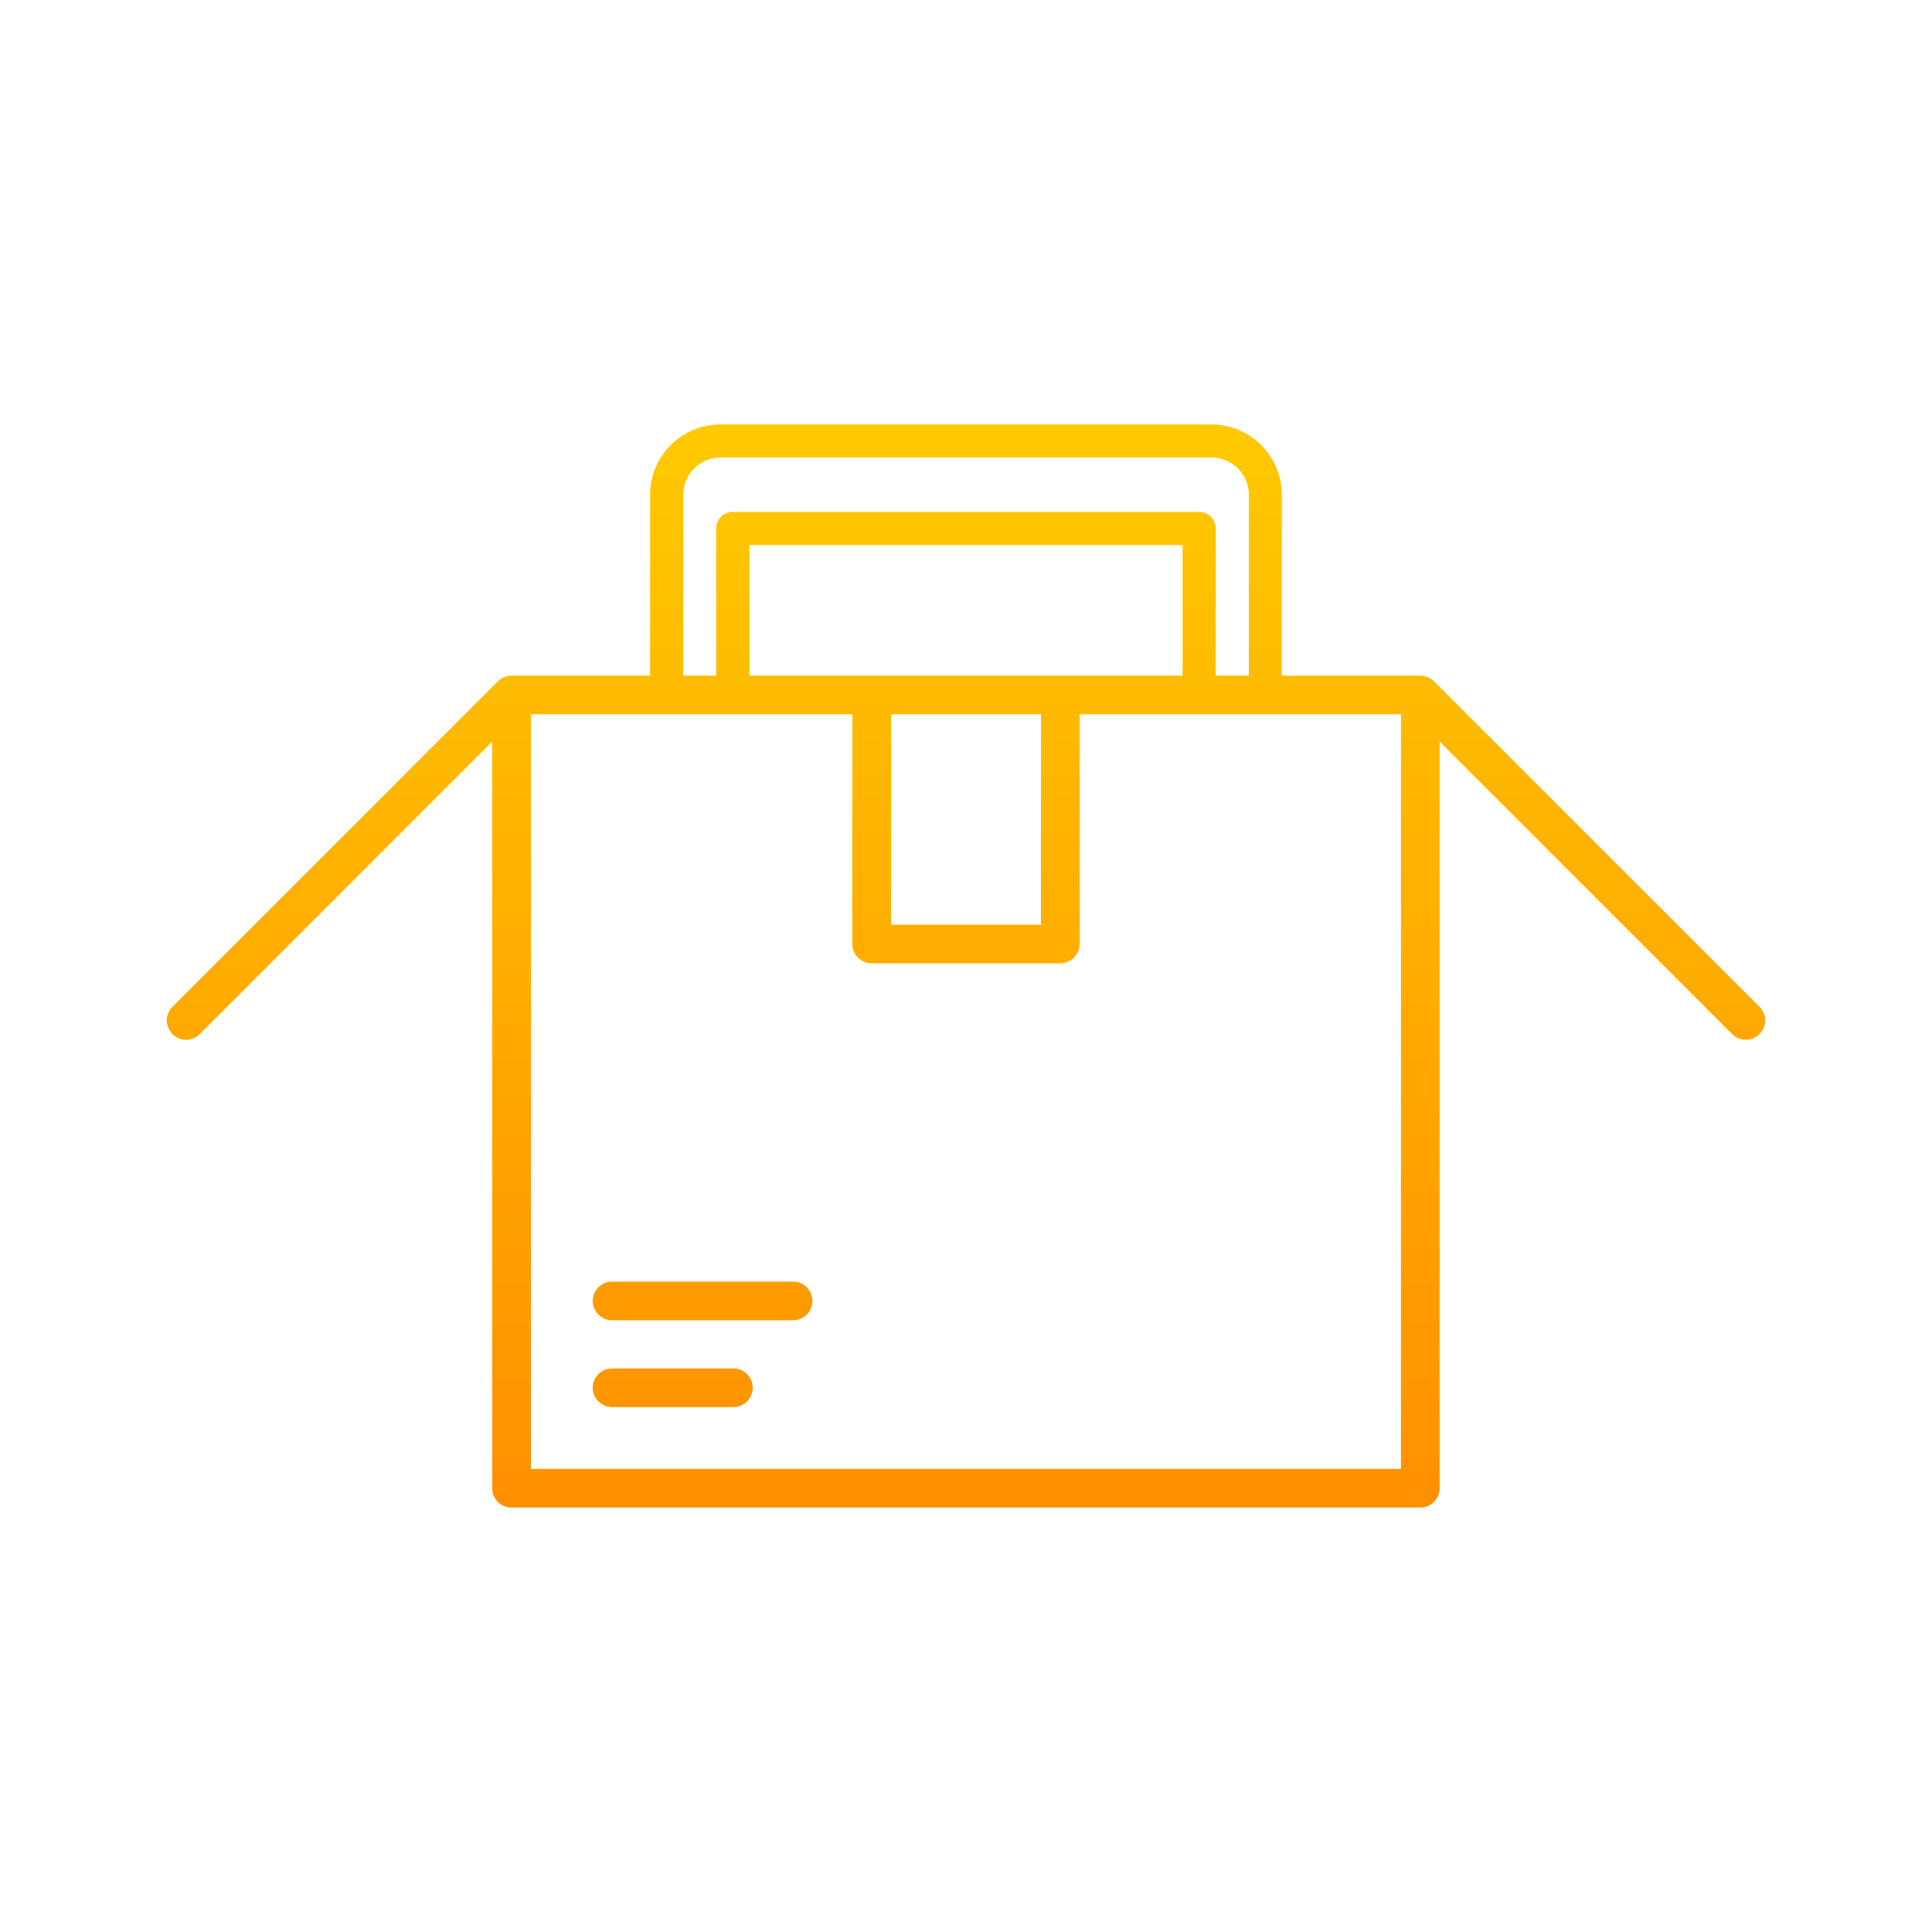 <?xml version="1.0" encoding="utf-8"?>
<!-- Generator: Adobe Illustrator 24.2.3, SVG Export Plug-In . SVG Version: 6.00 Build 0)  -->
<svg version="1.1" xmlns="http://www.w3.org/2000/svg" xmlns:xlink="http://www.w3.org/1999/xlink" x="0px" y="0px"
	 viewBox="0 0 200 200" style="enable-background:new 0 0 200 200;" xml:space="preserve">
<style type="text/css">
	.st0{fill:url(#SVGID_1_);}
	.st1{fill:url(#SVGID_2_);}
	.st2{fill:url(#SVGID_3_);}
	.st3{fill:url(#SVGID_4_);}
	.st4{fill:url(#SVGID_5_);}
	.st5{fill:url(#SVGID_6_);}
	.st6{fill:url(#SVGID_7_);}
	.st7{fill:url(#SVGID_8_);}
	.st8{fill:url(#SVGID_9_);}
	.st9{fill:url(#SVGID_10_);}
	.st10{fill:url(#SVGID_11_);}
	.st11{fill:url(#SVGID_12_);}
	.st12{fill:url(#SVGID_13_);}
	.st13{fill:url(#SVGID_14_);}
	.st14{fill:url(#SVGID_15_);}
	.st15{fill:url(#SVGID_16_);}
	.st16{fill:url(#SVGID_17_);}
	.st17{fill:url(#SVGID_18_);}
	.st18{fill:url(#SVGID_19_);}
	.st19{fill:url(#SVGID_20_);}
	.st20{fill:url(#SVGID_21_);}
	.st21{fill:url(#SVGID_22_);}
	.st22{fill:url(#SVGID_23_);}
	.st23{fill:url(#SVGID_24_);}
	.st24{fill:url(#SVGID_25_);}
	.st25{fill:url(#SVGID_26_);}
	.st26{fill:url(#SVGID_27_);}
	.st27{fill:url(#SVGID_28_);}
	.st28{fill:url(#SVGID_29_);}
	.st29{fill:url(#SVGID_30_);}
	.st30{fill:url(#SVGID_31_);}
	.st31{fill:url(#SVGID_32_);}
	.st32{fill:url(#SVGID_33_);}
	.st33{fill:url(#SVGID_34_);}
	.st34{fill:url(#SVGID_35_);}
	.st35{fill:url(#SVGID_36_);}
	.st36{fill:url(#SVGID_37_);}
	.st37{fill:url(#SVGID_38_);}
	.st38{fill:url(#SVGID_39_);}
	.st39{fill:url(#SVGID_40_);}
	.st40{fill:url(#SVGID_41_);}
	.st41{fill:url(#SVGID_42_);}
	.st42{fill:url(#SVGID_43_);}
	.st43{fill:url(#SVGID_44_);}
	.st44{fill:url(#SVGID_45_);}
	.st45{fill:url(#SVGID_46_);}
	.st46{fill:url(#SVGID_47_);}
	.st47{fill:url(#SVGID_48_);}
	.st48{fill:url(#SVGID_49_);}
	.st49{fill:url(#SVGID_50_);}
	.st50{fill:url(#SVGID_51_);}
	.st51{fill:url(#SVGID_52_);}
	.st52{fill:url(#SVGID_53_);}
	.st53{fill:url(#SVGID_54_);}
	.st54{fill:url(#SVGID_55_);}
	.st55{fill:url(#SVGID_56_);}
	.st56{fill:url(#SVGID_57_);}
	.st57{fill:url(#SVGID_58_);}
	.st58{fill:url(#SVGID_59_);}
	.st59{fill:url(#SVGID_60_);}
	.st60{fill:url(#SVGID_61_);}
	.st61{fill:url(#SVGID_62_);}
	.st62{fill:none;stroke:#4D4D4D;stroke-width:3.2;stroke-linecap:round;stroke-linejoin:round;stroke-miterlimit:10;}
	.st63{fill:#4D4D4D;}
	.st64{fill:none;stroke:#4D4D4D;stroke-width:3.5;stroke-linecap:round;stroke-linejoin:round;stroke-miterlimit:10;}
	.st65{fill:url(#SVGID_63_);}
	.st66{fill:url(#SVGID_64_);}
	.st67{fill:url(#SVGID_65_);}
	.st68{fill:url(#SVGID_66_);}
	.st69{fill:url(#SVGID_67_);}
	.st70{fill:url(#SVGID_68_);}
	.st71{fill:url(#SVGID_69_);}
	.st72{fill:url(#SVGID_70_);}
	.st73{fill:url(#SVGID_71_);}
	.st74{fill:url(#SVGID_72_);}
	.st75{fill:url(#SVGID_73_);}
	.st76{fill:url(#SVGID_74_);}
	.st77{fill:url(#SVGID_75_);}
	.st78{fill:url(#SVGID_76_);}
	.st79{fill:url(#SVGID_77_);}
	.st80{fill:url(#SVGID_78_);}
	.st81{fill:url(#SVGID_79_);}
	.st82{fill:url(#SVGID_80_);}
	.st83{fill:url(#SVGID_81_);}
	.st84{fill:url(#SVGID_82_);}
	.st85{fill:url(#SVGID_83_);}
	.st86{display:none;opacity:0.2;}
	.st87{display:inline;fill:#4D4D4D;}
	.st88{fill:#F15A24;}
	.st89{fill:none;stroke:#F15A24;stroke-width:4;stroke-linecap:round;stroke-linejoin:round;stroke-miterlimit:10;}
	.st90{fill:url(#SVGID_84_);}
	.st91{fill:url(#SVGID_85_);}
	.st92{fill:url(#SVGID_86_);}
	.st93{fill:url(#SVGID_87_);}
	.st94{fill:url(#SVGID_88_);}
	.st95{fill:url(#SVGID_89_);}
	.st96{fill:url(#SVGID_90_);}
	.st97{fill:url(#SVGID_91_);}
	.st98{fill:url(#SVGID_92_);}
	.st99{fill:url(#SVGID_93_);}
	.st100{fill:url(#SVGID_94_);}
	.st101{fill:url(#SVGID_95_);}
	.st102{fill:url(#SVGID_96_);}
	.st103{fill:url(#SVGID_97_);}
	.st104{fill:url(#SVGID_98_);}
	.st105{fill:url(#SVGID_99_);}
	.st106{fill:url(#SVGID_100_);}
	.st107{fill:url(#SVGID_101_);}
	.st108{fill:url(#SVGID_102_);}
	.st109{fill:url(#SVGID_103_);}
	.st110{fill:url(#SVGID_104_);}
	.st111{fill:none;stroke:#FFFFFF;stroke-width:4;stroke-linecap:round;stroke-linejoin:round;stroke-miterlimit:10;}
	.st112{fill:url(#SVGID_105_);}
	.st113{fill:url(#SVGID_106_);}
	.st114{fill:url(#SVGID_107_);}
	.st115{fill:url(#SVGID_108_);}
	.st116{fill:url(#SVGID_109_);}
	.st117{fill:url(#SVGID_110_);}
	.st118{fill:url(#SVGID_111_);}
	.st119{fill:url(#SVGID_112_);}
	.st120{fill:url(#SVGID_113_);}
	.st121{fill:none;stroke:#29ABE2;stroke-width:3.7;stroke-linecap:round;stroke-linejoin:round;stroke-miterlimit:10;}
	.st122{fill:url(#SVGID_114_);}
	.st123{fill:url(#SVGID_115_);}
	.st124{fill:url(#SVGID_116_);}
	.st125{fill:url(#SVGID_117_);}
	.st126{fill:url(#SVGID_118_);}
	.st127{fill:url(#SVGID_119_);}
	.st128{fill:url(#SVGID_120_);}
	.st129{fill:url(#SVGID_121_);}
	.st130{fill:url(#SVGID_122_);}
	.st131{fill:url(#SVGID_123_);}
	.st132{fill:url(#SVGID_124_);}
	.st133{fill:url(#SVGID_125_);}
	.st134{fill:url(#SVGID_126_);}
	.st135{fill:url(#SVGID_127_);}
	.st136{fill:url(#SVGID_128_);}
	.st137{fill:url(#SVGID_129_);}
	.st138{fill:url(#SVGID_130_);}
	.st139{fill:url(#SVGID_131_);}
	.st140{fill:url(#SVGID_132_);}
	.st141{fill:url(#SVGID_133_);}
	.st142{fill:url(#SVGID_134_);}
	.st143{fill:url(#SVGID_135_);}
	.st144{fill:none;stroke:#4D4D4D;stroke-width:3.6;stroke-linejoin:round;stroke-miterlimit:10;}
	.st145{fill:none;stroke:#4D4D4D;stroke-width:3.6;stroke-linecap:round;stroke-linejoin:round;stroke-miterlimit:10;}
	.st146{fill:url(#SVGID_136_);}
	.st147{fill:url(#SVGID_137_);}
	.st148{fill:url(#SVGID_138_);}
	.st149{fill:url(#SVGID_139_);}
	.st150{fill:url(#SVGID_140_);}
	.st151{fill:url(#SVGID_141_);}
	.st152{fill:url(#SVGID_142_);}
	.st153{fill:url(#SVGID_143_);}
	.st154{fill:url(#SVGID_144_);}
	.st155{fill:url(#SVGID_145_);}
	.st156{fill:url(#SVGID_146_);}
	.st157{fill:url(#SVGID_147_);}
	.st158{fill:url(#SVGID_148_);}
	.st159{fill:url(#SVGID_149_);}
	.st160{fill:url(#SVGID_150_);}
	.st161{fill:url(#SVGID_151_);}
	.st162{fill:url(#SVGID_152_);}
	.st163{fill:url(#SVGID_153_);}
	.st164{fill:url(#SVGID_154_);}
	.st165{fill:url(#SVGID_155_);}
	.st166{fill:none;stroke:#29ABE2;stroke-width:3.7;stroke-miterlimit:10;}
	.st167{fill:#29ABE2;}
	.st168{fill:url(#SVGID_156_);}
	.st169{fill:url(#SVGID_157_);}
	.st170{fill:url(#SVGID_158_);}
	.st171{fill:url(#SVGID_159_);}
	.st172{fill:url(#SVGID_160_);}
	.st173{fill:url(#SVGID_161_);}
	.st174{fill:none;stroke:#29ABE2;stroke-width:3.7;stroke-linecap:round;stroke-miterlimit:10;}
	.st175{fill:url(#SVGID_162_);}
	.st176{fill:url(#SVGID_163_);}
	.st177{fill:url(#SVGID_164_);}
	.st178{fill:url(#SVGID_165_);}
	.st179{fill:url(#SVGID_166_);}
	.st180{fill:url(#SVGID_167_);}
	.st181{fill:url(#SVGID_168_);}
	.st182{fill:url(#SVGID_169_);}
	.st183{fill:url(#SVGID_170_);}
	.st184{fill:url(#SVGID_171_);}
	.st185{fill:url(#SVGID_172_);}
	.st186{fill:url(#SVGID_173_);}
	.st187{fill:url(#SVGID_174_);}
	.st188{fill:url(#SVGID_175_);}
	.st189{fill:url(#SVGID_176_);}
	.st190{display:none;}
	.st191{display:inline;fill:url(#SVGID_177_);}
	.st192{display:inline;fill:url(#SVGID_178_);}
	.st193{display:inline;fill:url(#SVGID_179_);}
	.st194{display:inline;fill:url(#SVGID_180_);}
	.st195{display:inline;fill:url(#SVGID_181_);}
	.st196{fill:url(#SVGID_182_);}
	.st197{fill:url(#SVGID_183_);}
	.st198{fill:url(#SVGID_184_);}
	.st199{fill:url(#SVGID_185_);}
	.st200{fill:url(#SVGID_186_);}
	.st201{fill:url(#SVGID_187_);}
	.st202{fill:url(#SVGID_188_);}
	.st203{fill:url(#SVGID_189_);}
	.st204{fill:url(#SVGID_190_);}
	.st205{fill:url(#SVGID_191_);}
	.st206{fill:url(#SVGID_192_);}
	.st207{fill:url(#SVGID_193_);}
	.st208{fill:url(#SVGID_194_);}
	.st209{fill:url(#SVGID_195_);}
	.st210{fill:url(#SVGID_196_);}
	.st211{fill:url(#SVGID_197_);}
	.st212{fill:url(#SVGID_198_);}
	.st213{fill:url(#SVGID_199_);}
	.st214{fill:url(#SVGID_200_);}
	.st215{fill:url(#SVGID_201_);}
	.st216{fill:url(#SVGID_202_);}
	.st217{fill:url(#SVGID_203_);}
	.st218{fill:url(#SVGID_204_);}
	.st219{fill:url(#SVGID_205_);}
	.st220{fill:#808080;}
	.st221{fill:none;stroke:#808080;stroke-width:4.2;stroke-linecap:round;stroke-miterlimit:10;}
	.st222{fill:none;stroke:#808080;stroke-width:4.2;stroke-linecap:round;stroke-miterlimit:10;stroke-dasharray:10.891,10.891;}
	.st223{fill:none;stroke:#808080;stroke-width:4.2;stroke-linejoin:round;stroke-miterlimit:10;}
	.st224{fill:url(#SVGID_206_);}
	.st225{fill:url(#SVGID_207_);}
	.st226{fill:url(#SVGID_208_);}
	.st227{fill:url(#SVGID_209_);}
	.st228{fill:none;stroke:#808080;stroke-width:4.2;stroke-linecap:round;stroke-miterlimit:10;stroke-dasharray:13.608,13.608;}
	.st229{fill:none;stroke:#808080;stroke-width:4.2;stroke-linecap:round;stroke-linejoin:round;stroke-miterlimit:10;}
	.st230{fill:url(#SVGID_210_);}
	.st231{fill:url(#SVGID_211_);}
	.st232{fill:url(#SVGID_212_);}
	.st233{fill:url(#SVGID_213_);}
	.st234{fill:url(#SVGID_214_);}
	.st235{fill:url(#SVGID_215_);}
	.st236{fill:url(#SVGID_216_);}
	.st237{fill:url(#SVGID_217_);}
	.st238{fill:url(#SVGID_218_);}
	.st239{fill:url(#SVGID_219_);}
	.st240{fill:url(#SVGID_220_);}
	.st241{fill:none;stroke:#FF00FF;stroke-width:4.1;stroke-linecap:round;stroke-linejoin:round;stroke-miterlimit:10;}
	.st242{fill:url(#SVGID_221_);}
	.st243{fill:url(#SVGID_222_);}
	.st244{fill:url(#SVGID_223_);}
	.st245{fill:url(#SVGID_224_);}
	.st246{fill:url(#SVGID_225_);}
	.st247{fill:url(#SVGID_226_);}
	.st248{fill:url(#SVGID_227_);}
	.st249{fill:url(#SVGID_228_);}
	.st250{fill:url(#SVGID_229_);}
	.st251{fill:url(#SVGID_230_);}
	.st252{fill:url(#SVGID_231_);}
	.st253{fill:url(#SVGID_232_);}
	.st254{fill:url(#SVGID_233_);}
	.st255{fill:url(#SVGID_234_);}
	.st256{fill:url(#SVGID_235_);}
	.st257{fill:url(#SVGID_236_);}
	.st258{fill:url(#SVGID_237_);}
	.st259{fill:url(#SVGID_238_);}
	.st260{fill:url(#SVGID_239_);}
	.st261{fill:none;stroke:#666666;stroke-width:4.1;stroke-linecap:round;stroke-linejoin:round;stroke-miterlimit:10;}
	.st262{fill:none;stroke:#F2F2F2;stroke-width:4.1;stroke-linecap:round;stroke-linejoin:round;stroke-miterlimit:10;}
	.st263{fill:url(#SVGID_240_);}
	.st264{fill:url(#SVGID_241_);}
	.st265{fill:url(#SVGID_242_);}
	.st266{fill:url(#SVGID_243_);}
	.st267{fill:url(#SVGID_244_);}
	.st268{fill:url(#SVGID_245_);}
	.st269{fill:url(#SVGID_246_);}
	.st270{fill:url(#SVGID_247_);}
	.st271{fill:url(#SVGID_248_);}
	.st272{fill:url(#SVGID_249_);}
	.st273{fill:url(#SVGID_250_);}
	.st274{fill:url(#SVGID_251_);}
	.st275{fill:url(#SVGID_252_);}
	.st276{fill:url(#SVGID_253_);}
	.st277{fill:url(#SVGID_254_);}
	.st278{fill:url(#SVGID_255_);}
	.st279{fill:#666666;}
	.st280{fill:url(#SVGID_256_);}
	.st281{fill:url(#SVGID_257_);}
	.st282{fill:url(#SVGID_258_);}
	.st283{fill:url(#SVGID_259_);}
	.st284{fill:url(#SVGID_260_);}
	.st285{fill:url(#SVGID_261_);}
	.st286{fill:url(#SVGID_262_);}
	.st287{fill:url(#SVGID_263_);}
	.st288{fill:url(#SVGID_264_);}
	.st289{fill:url(#SVGID_265_);}
	.st290{fill:none;}
	.st291{fill:url(#SVGID_266_);}
	.st292{fill:url(#SVGID_267_);}
	.st293{fill:url(#SVGID_268_);}
	.st294{fill:url(#SVGID_269_);}
	.st295{fill:url(#SVGID_270_);}
	.st296{fill:url(#SVGID_271_);}
	.st297{fill:url(#SVGID_272_);}
	.st298{fill:url(#SVGID_273_);}
	.st299{fill:url(#SVGID_274_);}
	.st300{fill:url(#SVGID_275_);}
	.st301{fill:url(#SVGID_276_);}
	.st302{fill:url(#SVGID_277_);}
	.st303{fill:url(#SVGID_278_);}
	.st304{fill:url(#SVGID_279_);}
	.st305{fill:url(#SVGID_280_);}
	.st306{fill:url(#SVGID_281_);}
	.st307{fill:url(#SVGID_282_);}
	.st308{fill:url(#SVGID_283_);}
	.st309{fill:url(#SVGID_284_);}
	.st310{fill:url(#SVGID_285_);}
	.st311{fill:url(#SVGID_286_);}
	.st312{fill:url(#SVGID_287_);}
	.st313{fill:url(#SVGID_288_);}
	.st314{fill:url(#SVGID_289_);}
	.st315{fill:url(#SVGID_290_);}
	.st316{fill:url(#SVGID_291_);}
	.st317{fill:url(#SVGID_292_);}
	.st318{fill:url(#SVGID_293_);}
	.st319{fill:url(#SVGID_294_);}
	.st320{fill:url(#SVGID_295_);}
	.st321{fill:url(#SVGID_296_);}
	.st322{fill:url(#SVGID_297_);}
	.st323{fill:url(#SVGID_298_);}
	.st324{fill:url(#SVGID_299_);}
	.st325{fill:url(#SVGID_300_);}
	.st326{fill:url(#SVGID_301_);}
	.st327{fill:url(#SVGID_302_);}
	.st328{fill:url(#SVGID_303_);}
	.st329{fill:url(#SVGID_304_);}
	.st330{fill:url(#SVGID_305_);}
	.st331{fill:url(#SVGID_306_);}
	.st332{display:inline;fill:none;stroke:#000000;stroke-width:4;stroke-linecap:round;stroke-linejoin:round;stroke-miterlimit:10;}
	.st333{display:inline;}
	.st334{fill:none;stroke:#000000;stroke-width:4;stroke-linecap:round;stroke-linejoin:round;stroke-miterlimit:10;}
	.st335{fill:url(#SVGID_307_);}
	.st336{fill:url(#SVGID_308_);}
	.st337{fill:url(#SVGID_309_);}
	.st338{fill:url(#SVGID_310_);}
	.st339{fill:url(#SVGID_311_);}
	.st340{fill:url(#SVGID_312_);}
	.st341{fill:url(#SVGID_313_);}
	.st342{fill:url(#SVGID_314_);}
	.st343{fill:url(#SVGID_315_);}
	.st344{fill:url(#SVGID_316_);}
	.st345{fill:url(#SVGID_317_);}
	.st346{fill:url(#SVGID_318_);}
	.st347{fill:url(#SVGID_319_);}
	.st348{fill:url(#SVGID_320_);}
	.st349{fill:url(#SVGID_321_);}
	.st350{fill:url(#SVGID_322_);}
	
		.st351{display:inline;fill:none;stroke:url(#SVGID_323_);stroke-width:4;stroke-linecap:round;stroke-linejoin:round;stroke-miterlimit:10;}
	
		.st352{display:inline;fill:none;stroke:url(#SVGID_324_);stroke-width:4;stroke-linecap:round;stroke-linejoin:round;stroke-miterlimit:10;}
	
		.st353{display:inline;fill:none;stroke:url(#SVGID_325_);stroke-width:4;stroke-linecap:round;stroke-linejoin:round;stroke-miterlimit:10;}
	
		.st354{display:inline;fill:none;stroke:url(#SVGID_326_);stroke-width:4;stroke-linecap:round;stroke-linejoin:round;stroke-miterlimit:10;}
	
		.st355{display:inline;fill:none;stroke:url(#SVGID_327_);stroke-width:4;stroke-linecap:round;stroke-linejoin:round;stroke-miterlimit:10;}
	
		.st356{display:inline;fill:none;stroke:url(#SVGID_328_);stroke-width:4;stroke-linecap:round;stroke-linejoin:round;stroke-miterlimit:10;}
	
		.st357{display:inline;fill:none;stroke:url(#SVGID_329_);stroke-width:4;stroke-linecap:round;stroke-linejoin:round;stroke-miterlimit:10;}
	
		.st358{display:inline;fill:none;stroke:url(#SVGID_330_);stroke-width:4;stroke-linecap:round;stroke-linejoin:round;stroke-miterlimit:10;}
	
		.st359{display:inline;fill:none;stroke:url(#SVGID_331_);stroke-width:4;stroke-linecap:round;stroke-linejoin:round;stroke-miterlimit:10;}
	
		.st360{display:inline;fill:none;stroke:url(#SVGID_332_);stroke-width:4;stroke-linecap:round;stroke-linejoin:round;stroke-miterlimit:10;}
	
		.st361{display:inline;fill:none;stroke:url(#SVGID_333_);stroke-width:4;stroke-linecap:round;stroke-linejoin:round;stroke-miterlimit:10;}
	
		.st362{display:inline;fill:none;stroke:url(#SVGID_334_);stroke-width:4;stroke-linecap:round;stroke-linejoin:round;stroke-miterlimit:10;}
	
		.st363{display:inline;fill:none;stroke:url(#SVGID_335_);stroke-width:4;stroke-linecap:round;stroke-linejoin:round;stroke-miterlimit:10;}
	
		.st364{display:inline;fill:none;stroke:url(#SVGID_336_);stroke-width:4;stroke-linecap:round;stroke-linejoin:round;stroke-miterlimit:10;}
	
		.st365{display:inline;fill:none;stroke:url(#SVGID_337_);stroke-width:4;stroke-linecap:round;stroke-linejoin:round;stroke-miterlimit:10;}
	.st366{fill:none;stroke:url(#SVGID_338_);stroke-width:4;stroke-linecap:round;stroke-linejoin:round;stroke-miterlimit:10;}
	.st367{fill:none;stroke:url(#SVGID_339_);stroke-width:4;stroke-linecap:round;stroke-linejoin:round;stroke-miterlimit:10;}
	.st368{fill:none;stroke:url(#SVGID_340_);stroke-width:4;stroke-linecap:round;stroke-linejoin:round;stroke-miterlimit:10;}
	.st369{fill:url(#SVGID_341_);}
	
		.st370{display:inline;fill:none;stroke:url(#SVGID_342_);stroke-width:4;stroke-linecap:round;stroke-linejoin:round;stroke-miterlimit:10;}
	
		.st371{display:inline;fill:none;stroke:url(#SVGID_343_);stroke-width:4;stroke-linecap:round;stroke-linejoin:round;stroke-miterlimit:10;}
	
		.st372{display:inline;fill:none;stroke:url(#SVGID_344_);stroke-width:4;stroke-linecap:round;stroke-linejoin:round;stroke-miterlimit:10;}
	
		.st373{display:inline;fill:none;stroke:url(#SVGID_345_);stroke-width:4;stroke-linecap:round;stroke-linejoin:round;stroke-miterlimit:10;}
	
		.st374{display:inline;fill:none;stroke:url(#SVGID_346_);stroke-width:4;stroke-linecap:round;stroke-linejoin:round;stroke-miterlimit:10;}
	
		.st375{display:inline;fill:none;stroke:url(#SVGID_347_);stroke-width:4;stroke-linecap:round;stroke-linejoin:round;stroke-miterlimit:10;}
	
		.st376{display:inline;fill:none;stroke:url(#SVGID_348_);stroke-width:4;stroke-linecap:round;stroke-linejoin:round;stroke-miterlimit:10;}
	
		.st377{display:inline;fill:none;stroke:url(#SVGID_349_);stroke-width:4;stroke-linecap:round;stroke-linejoin:round;stroke-miterlimit:10;}
	
		.st378{display:inline;fill:none;stroke:url(#SVGID_350_);stroke-width:4;stroke-linecap:round;stroke-linejoin:round;stroke-miterlimit:10;}
	
		.st379{display:inline;fill:none;stroke:url(#SVGID_351_);stroke-width:4;stroke-linecap:round;stroke-linejoin:round;stroke-miterlimit:10;}
	
		.st380{display:inline;fill:none;stroke:url(#SVGID_352_);stroke-width:4;stroke-linecap:round;stroke-linejoin:round;stroke-miterlimit:10;}
	
		.st381{display:inline;fill:none;stroke:url(#SVGID_353_);stroke-width:4;stroke-linecap:round;stroke-linejoin:round;stroke-miterlimit:10;}
	.st382{fill:url(#SVGID_354_);}
	.st383{fill:url(#SVGID_355_);}
	.st384{fill:url(#SVGID_356_);}
	.st385{fill:url(#SVGID_357_);}
	.st386{fill:url(#SVGID_358_);}
	.st387{fill:url(#SVGID_359_);}
	.st388{fill:url(#SVGID_360_);}
	.st389{fill:url(#SVGID_361_);}
	.st390{fill:url(#SVGID_362_);}
	.st391{fill:url(#SVGID_363_);}
	.st392{fill:url(#SVGID_364_);}
	.st393{fill:url(#SVGID_365_);}
	.st394{fill:url(#SVGID_366_);}
	.st395{fill:url(#SVGID_367_);}
	.st396{fill:url(#SVGID_368_);}
	.st397{fill:url(#SVGID_369_);}
	.st398{fill:url(#SVGID_370_);}
	.st399{fill:url(#SVGID_371_);}
	.st400{fill:url(#SVGID_372_);}
	.st401{fill:url(#SVGID_373_);}
	.st402{fill:url(#SVGID_374_);}
	.st403{fill:url(#SVGID_375_);}
	.st404{fill:url(#SVGID_376_);}
	.st405{fill:url(#XMLID_2_);}
	.st406{fill:url(#XMLID_3_);}
	.st407{fill:url(#XMLID_4_);}
	.st408{display:inline;fill:none;stroke:#494949;stroke-width:4;stroke-linecap:round;stroke-linejoin:round;stroke-miterlimit:10;}
	
		.st409{display:inline;fill:none;stroke:#494949;stroke-width:4;stroke-linecap:round;stroke-linejoin:round;stroke-miterlimit:10;stroke-dasharray:9;}
	.st410{fill:none;stroke:#494949;stroke-width:4;stroke-linecap:round;stroke-linejoin:round;stroke-miterlimit:10;}
	.st411{fill:url(#SVGID_377_);}
	.st412{fill:url(#SVGID_378_);}
	.st413{fill:url(#SVGID_379_);}
	.st414{fill:url(#SVGID_380_);}
	.st415{fill:url(#SVGID_381_);}
	.st416{fill:url(#SVGID_382_);}
	.st417{fill:url(#SVGID_383_);}
	.st418{fill:url(#SVGID_384_);}
	.st419{fill:url(#SVGID_385_);}
	.st420{fill:url(#SVGID_386_);}
	.st421{fill:url(#SVGID_387_);}
	.st422{fill:url(#SVGID_388_);}
	.st423{fill:url(#SVGID_389_);}
	.st424{fill:url(#SVGID_390_);}
	.st425{fill:url(#SVGID_391_);}
	.st426{fill:url(#SVGID_392_);}
	.st427{fill:url(#SVGID_393_);}
	.st428{fill:url(#SVGID_394_);}
	.st429{fill:url(#SVGID_395_);}
	.st430{fill:url(#SVGID_396_);}
	.st431{fill:url(#SVGID_397_);}
	.st432{fill:url(#SVGID_398_);}
	.st433{fill:url(#SVGID_399_);}
	.st434{fill:url(#SVGID_400_);}
	.st435{fill:url(#SVGID_401_);}
	.st436{fill:url(#SVGID_402_);}
	.st437{fill:url(#SVGID_403_);}
	.st438{fill:url(#SVGID_404_);}
	.st439{fill:url(#SVGID_405_);}
	.st440{fill:url(#SVGID_406_);}
	.st441{fill:url(#SVGID_407_);}
	.st442{fill:url(#SVGID_408_);}
	.st443{fill:url(#SVGID_409_);}
	.st444{fill:url(#SVGID_410_);}
	.st445{fill:url(#SVGID_411_);}
	.st446{fill:url(#SVGID_412_);}
	.st447{fill:url(#SVGID_413_);}
	.st448{fill:url(#SVGID_414_);}
	.st449{fill:url(#SVGID_415_);}
	.st450{fill:url(#SVGID_416_);}
	.st451{fill:url(#SVGID_417_);}
	.st452{fill:url(#SVGID_418_);}
	.st453{fill:url(#SVGID_419_);}
	.st454{fill:url(#SVGID_420_);}
	.st455{fill:url(#SVGID_421_);}
	.st456{fill:url(#SVGID_422_);}
	.st457{fill:url(#SVGID_423_);}
	.st458{fill:url(#SVGID_424_);}
	.st459{fill:url(#SVGID_425_);}
	.st460{display:none;fill:none;stroke:#F15A24;stroke-width:4;stroke-linecap:round;stroke-linejoin:round;stroke-miterlimit:10;}
	.st461{fill:url(#SVGID_426_);}
	.st462{fill:url(#SVGID_427_);}
	.st463{fill:url(#SVGID_428_);}
	.st464{fill:url(#SVGID_429_);}
	.st465{fill:url(#SVGID_430_);}
	.st466{fill:url(#SVGID_431_);}
	.st467{fill:url(#SVGID_432_);}
	.st468{fill:url(#SVGID_433_);}
	.st469{fill:url(#SVGID_434_);}
	.st470{fill:url(#SVGID_435_);}
	.st471{fill:url(#SVGID_436_);}
	.st472{fill:url(#SVGID_437_);}
	.st473{fill:url(#SVGID_438_);}
	.st474{fill:url(#SVGID_439_);}
	.st475{fill:url(#SVGID_440_);}
	.st476{fill:url(#SVGID_441_);}
	.st477{fill:url(#SVGID_442_);}
	.st478{fill:url(#SVGID_443_);}
	.st479{fill:url(#SVGID_444_);}
	.st480{fill:url(#SVGID_445_);}
	.st481{fill:url(#SVGID_446_);}
	.st482{fill:url(#SVGID_447_);}
	.st483{fill:url(#SVGID_448_);}
	.st484{fill:url(#SVGID_449_);}
	.st485{fill:url(#SVGID_450_);}
	.st486{fill:url(#SVGID_451_);}
	.st487{fill:url(#SVGID_452_);}
	.st488{fill:url(#SVGID_453_);}
	.st489{fill:url(#SVGID_454_);}
	.st490{fill:url(#SVGID_455_);}
	.st491{fill:url(#SVGID_456_);}
	.st492{fill:url(#SVGID_457_);}
	.st493{fill:url(#SVGID_458_);}
	.st494{fill:url(#SVGID_459_);}
	.st495{fill:url(#SVGID_460_);}
	.st496{fill:url(#SVGID_461_);}
	.st497{fill:url(#SVGID_462_);}
	.st498{fill:url(#SVGID_463_);}
	.st499{fill:url(#SVGID_464_);}
	.st500{fill:url(#SVGID_465_);}
	.st501{fill:url(#SVGID_466_);}
	.st502{fill:url(#SVGID_467_);}
	.st503{fill:url(#SVGID_468_);}
	.st504{fill:url(#SVGID_469_);}
	.st505{fill:url(#SVGID_470_);}
	.st506{fill:url(#SVGID_471_);}
	.st507{fill:url(#SVGID_472_);}
	.st508{fill:url(#SVGID_473_);}
	.st509{fill:url(#SVGID_474_);}
	.st510{fill:url(#SVGID_475_);}
	.st511{fill:url(#SVGID_476_);}
	.st512{fill:url(#SVGID_477_);}
	.st513{fill:url(#SVGID_478_);}
	.st514{fill:url(#SVGID_479_);}
	.st515{fill:url(#SVGID_480_);}
	.st516{fill:url(#SVGID_481_);}
	.st517{fill:url(#SVGID_482_);}
	.st518{fill:url(#SVGID_483_);}
</style>
<g id="Layer_1">
</g>
<g id="Layer_2">
</g>
<g id="Layer_3">
</g>
<g id="Layer_4">
</g>
<g id="Layer_5">
</g>
<g id="Layer_6">
</g>
<g id="Layer_7">
</g>
<g id="Layer_8">
</g>
<g id="Layer_9">
</g>
<g id="Layer_10">
</g>
<g id="Layer_11">
</g>
<g id="Layer_12">
</g>
<g id="mobileWaiter">
</g>
<g id="Layer_14">
</g>
<g id="Layer_15">
</g>
<g id="selfCheckout">
</g>
<g id="Layer_17">
</g>
<g id="Layer_18">
</g>
<g id="Layer_19">
</g>
<g id="Layer_20">
</g>
<g id="Layer_21">
</g>
<g id="Layer_22">
</g>
<g id="Layer_23">
</g>
<g id="Слой_24">
	<g>
		<linearGradient id="SVGID_1_" gradientUnits="userSpaceOnUse" x1="100" y1="157.411" x2="100" y2="42.329">
			<stop  offset="7.516645e-07" style="stop-color:#FF8F00"/>
			<stop  offset="0.998" style="stop-color:#FFCA00"/>
		</linearGradient>
		<path class="st0" d="M182.14,104.22l-33.69-33.69c-0.09-0.09-0.2-0.18-0.31-0.25c-0.05-0.03-0.1-0.06-0.16-0.09
			c-0.06-0.03-0.12-0.07-0.19-0.1c-0.07-0.03-0.14-0.04-0.21-0.06c-0.06-0.02-0.11-0.04-0.17-0.05c-0.13-0.03-0.26-0.04-0.39-0.04
			h-14.33V51.22c0-4.02-3.26-7.28-7.28-7.28H74.58c-4.02,0-7.28,3.26-7.28,7.28v18.72H52.96c-0.13,0-0.26,0.01-0.39,0.04
			c-0.06,0.01-0.11,0.03-0.17,0.05c-0.07,0.02-0.14,0.04-0.2,0.06c-0.07,0.03-0.13,0.06-0.19,0.1c-0.05,0.03-0.11,0.05-0.16,0.09
			c-0.11,0.07-0.21,0.16-0.31,0.25l-33.69,33.69c-0.78,0.78-0.78,2.05,0,2.83c0.39,0.39,0.9,0.59,1.41,0.59s1.02-0.2,1.41-0.59
			l30.28-30.28v77.29c0,1.1,0.9,2,2,2h94.08c1.1,0,2-0.9,2-2V76.77l30.28,30.28c0.39,0.39,0.9,0.59,1.41,0.59s1.02-0.2,1.41-0.59
			C182.93,106.27,182.93,105,182.14,104.22z M70.73,51.22c0-2.13,1.72-3.86,3.85-3.86h50.84c2.13,0,3.86,1.73,3.86,3.86v18.72h-3.43
			V54.71c0-0.95-0.77-1.72-1.71-1.72H75.86c-0.95,0-1.72,0.77-1.72,1.72v15.23h-3.42V51.22z M77.58,69.94V56.42h44.84v13.52H77.58z
			 M107.76,73.94v21.78H92.24V73.94H107.76z M145.04,152.06H54.96V73.94h33.27v23.78c0,1.1,0.9,2,2,2h19.53c1.1,0,2-0.9,2-2V73.94
			h33.27V152.06z"/>
		<linearGradient id="SVGID_2_" gradientUnits="userSpaceOnUse" x1="72.731" y1="157.411" x2="72.731" y2="42.329">
			<stop  offset="7.516645e-07" style="stop-color:#FF8F00"/>
			<stop  offset="0.998" style="stop-color:#FFCA00"/>
		</linearGradient>
		<path class="st1" d="M82.1,132.67H63.36c-1.1,0-2,0.9-2,2s0.9,2,2,2H82.1c1.1,0,2-0.9,2-2S83.2,132.67,82.1,132.67z"/>
		<linearGradient id="SVGID_3_" gradientUnits="userSpaceOnUse" x1="69.645" y1="157.411" x2="69.645" y2="42.329">
			<stop  offset="7.516645e-07" style="stop-color:#FF8F00"/>
			<stop  offset="0.998" style="stop-color:#FFCA00"/>
		</linearGradient>
		<path class="st2" d="M75.93,141.66H63.36c-1.1,0-2,0.9-2,2s0.9,2,2,2h12.56c1.1,0,2-0.9,2-2S77.03,141.66,75.93,141.66z"/>
	</g>
</g>
</svg>
